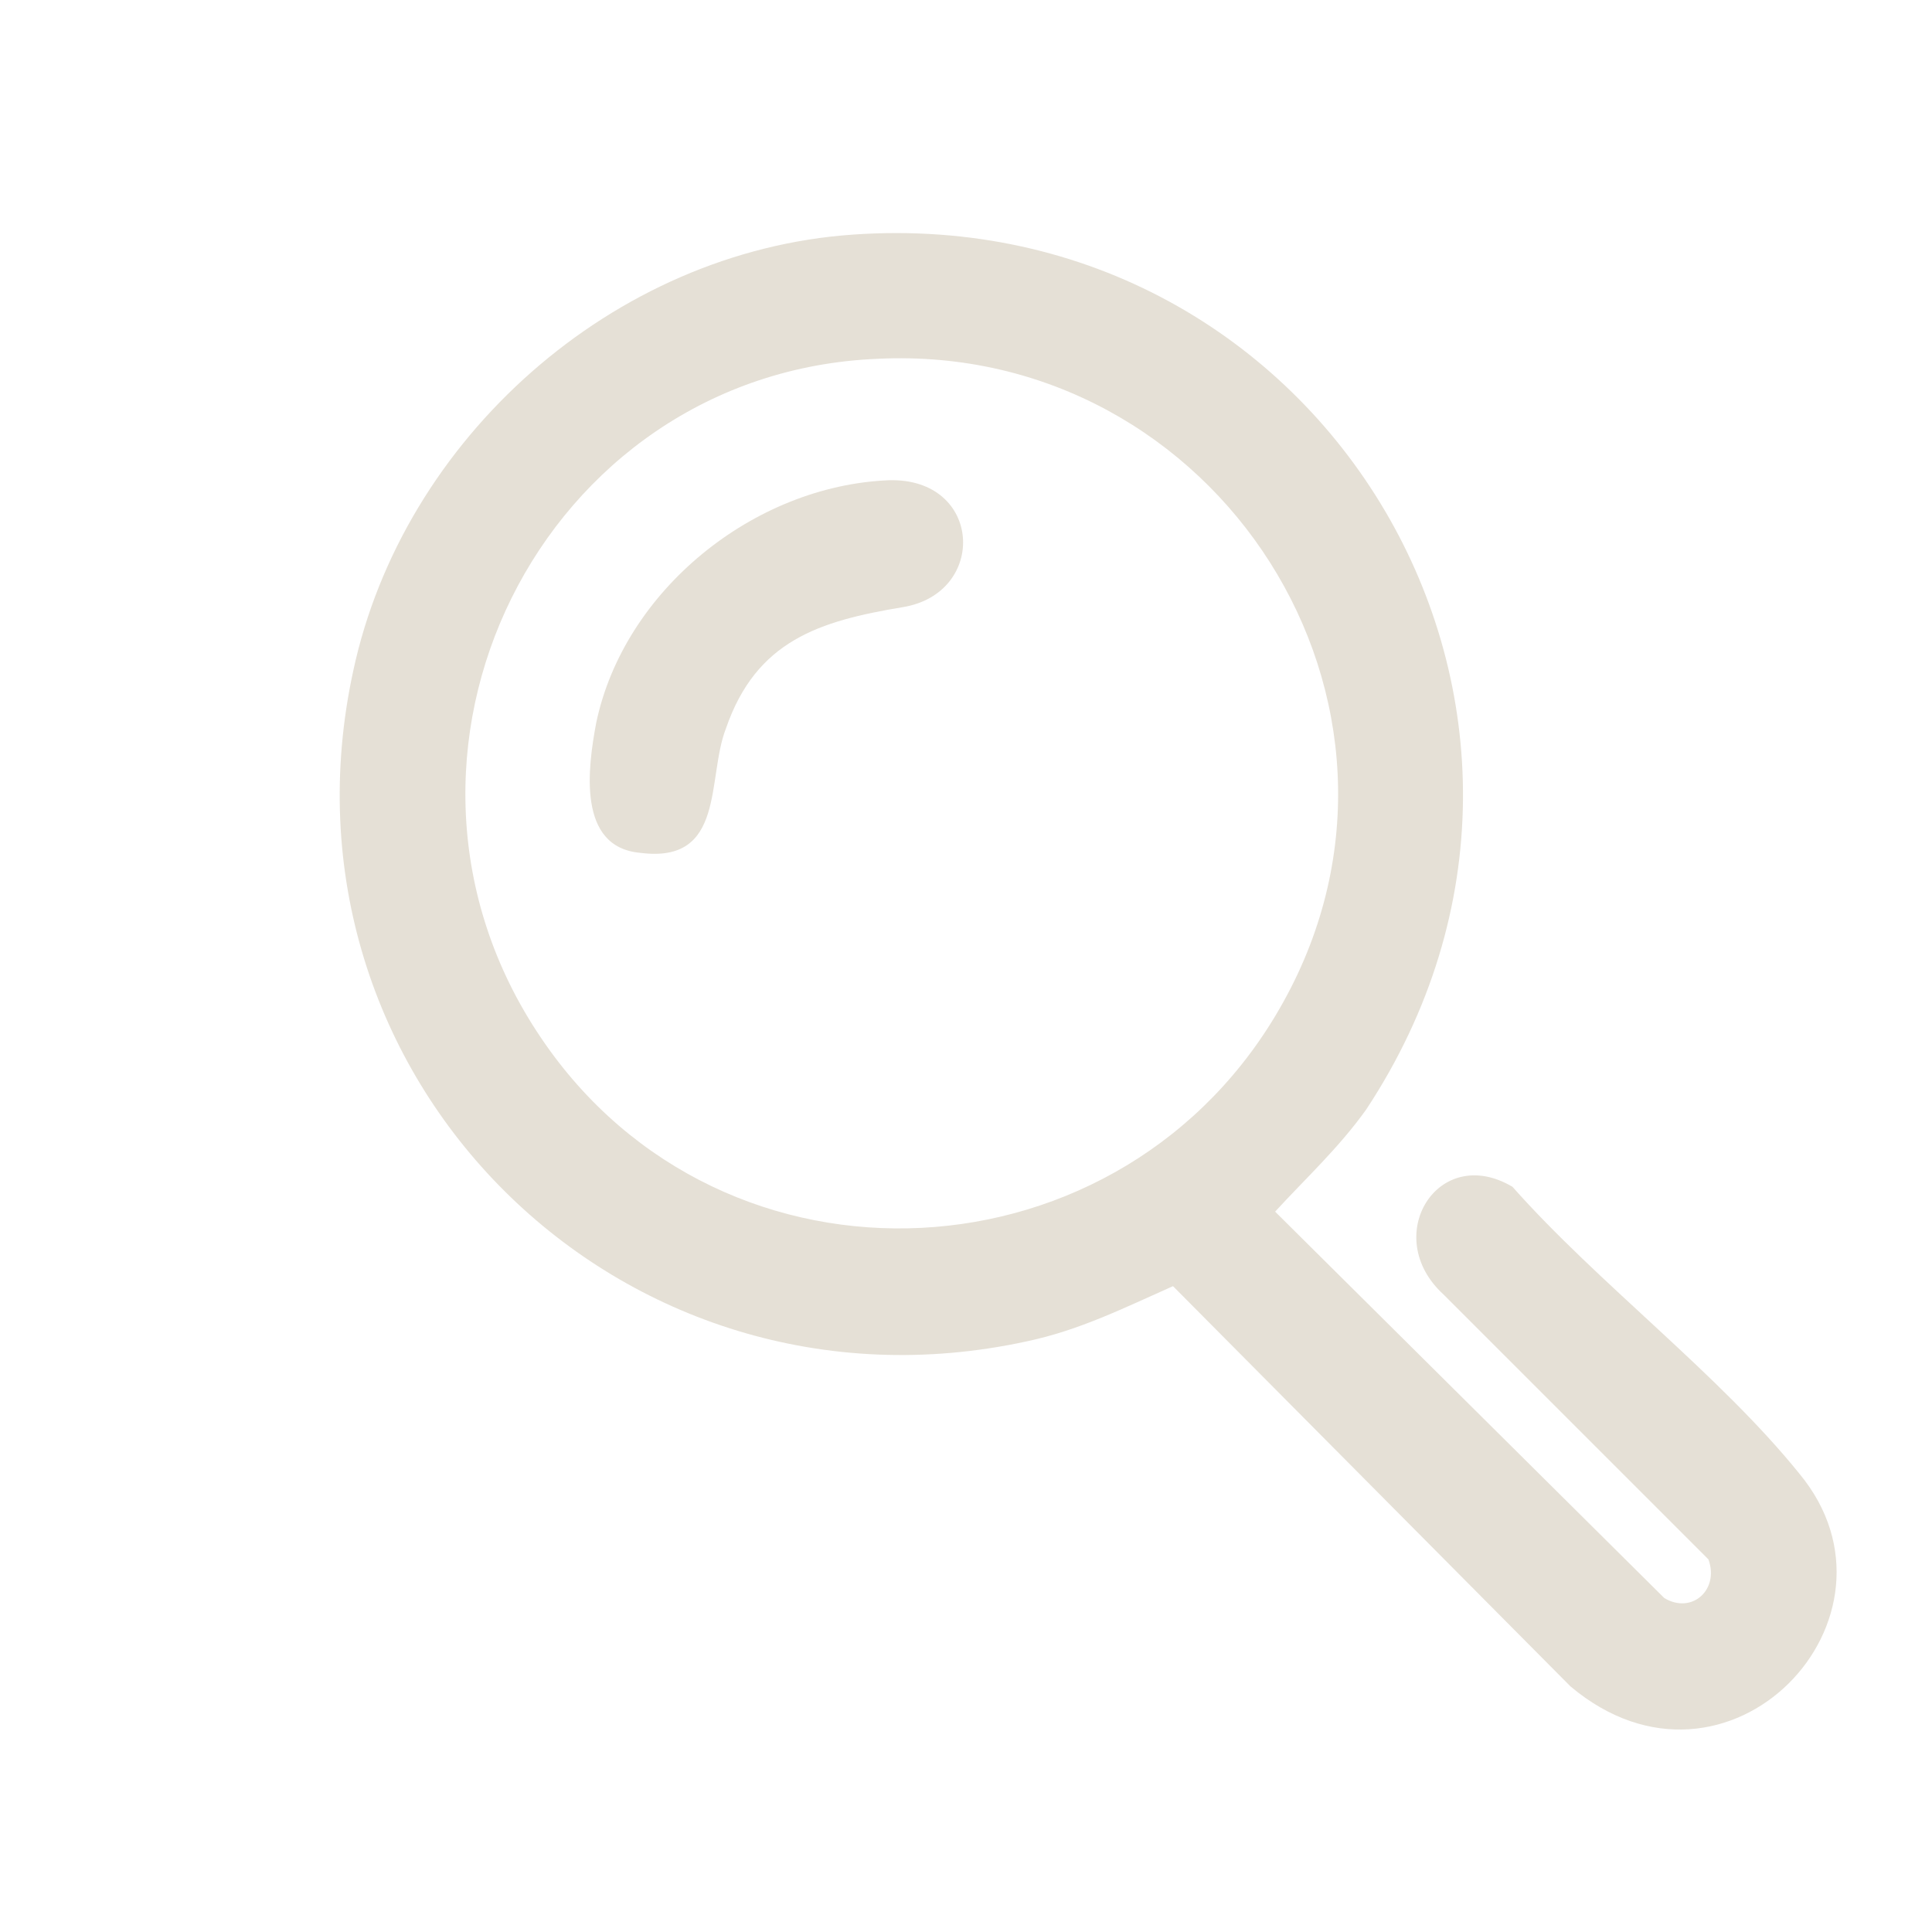 <svg version="1.2" xmlns="http://www.w3.org/2000/svg" viewBox="0 0 70 70" width="200" height="200">
	<title>lupa_inicio</title>
	<style>
		.s0 { fill: #e5e0d6 } 
	</style>
	<path id="&lt;Compound Path&gt;" fill-rule="evenodd" class="s0" d="m30.9 8.5c17.1-1.2 28.1 17.3 18.6 31.7-1 1.4-2.2 2.5-3.3 3.7l14.1 14c1 0.6 2-0.3 1.6-1.4l-9.6-9.6c-2.3-2.1-0.2-5.5 2.5-3.9 3.1 3.5 7.5 6.8 10.4 10.4 4.3 5.2-2.6 12.5-8.3 7.7l-14.4-14.5c-1.8 0.8-3.4 1.6-5.3 2-14.7 3.2-27.6-9.6-24.4-24.3 1.8-8.4 9.4-15.2 18.1-15.8zm0.9 4.5c-12.2 0.5-19.1 14.4-12.2 24.6 6.6 9.8 21.2 9 26.9-1.3 6-10.8-2.4-23.9-14.7-23.3z"/>
	<path id="&lt;Path&gt;" class="s0" d="m32.2 17.4c3.4-0.1 3.6 4.1 0.5 4.6-3 0.5-5.3 1.2-6.4 4.4-0.7 1.8 0 4.9-3.1 4.5-2.3-0.2-1.9-3.1-1.6-4.7 1-4.8 5.7-8.6 10.6-8.8z"/>
</svg>